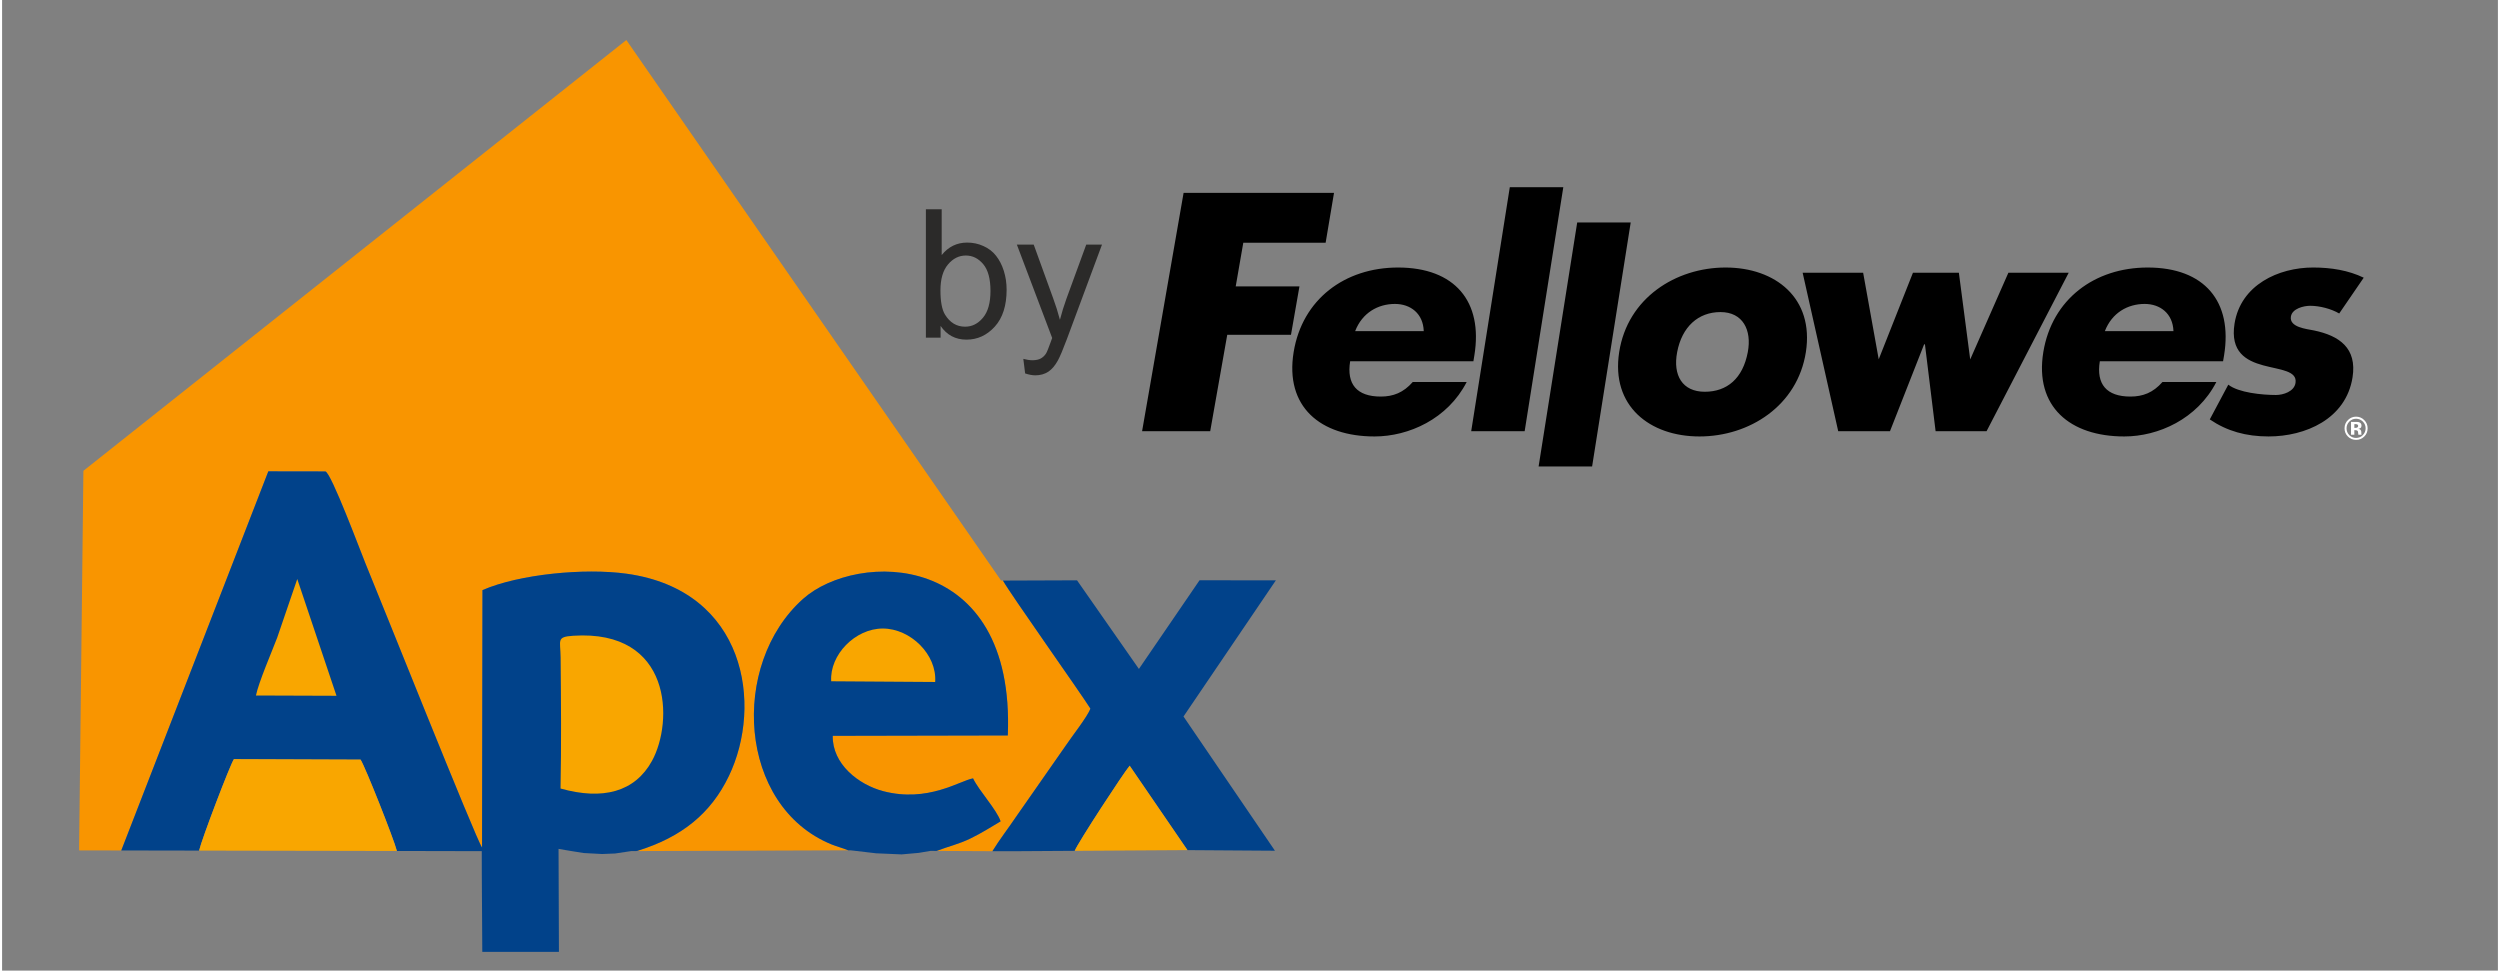 <?xml version="1.0" encoding="UTF-8"?>
<!DOCTYPE svg PUBLIC "-//W3C//DTD SVG 1.1//EN" "http://www.w3.org/Graphics/SVG/1.1/DTD/svg11.dtd">
<!-- Creator: CorelDRAW 2018 (64 Bit) -->
<svg xmlns="http://www.w3.org/2000/svg" xml:space="preserve" width="340px" height="132px" version="1.1" style="shape-rendering:geometricPrecision; text-rendering:geometricPrecision; image-rendering:optimizeQuality; fill-rule:evenodd; clip-rule:evenodd"
viewBox="0 0 524.32 203.9"
 xmlns:xlink="http://www.w3.org/1999/xlink">
 <rect x="0" y="0" width="524.32" height="203.9" fill="#808080" stroke="none"/>
 <defs>
  <style type="text/css">
   <![CDATA[
    .fil0 {fill:none}
    .fil2 {fill:#01428A}
    .fil1 {fill:#F99500}
    .fil3 {fill:#F9A600}
    .fil6 {fill:#2B2A29;fill-rule:nonzero}
    .fil5 {fill:black;fill-rule:nonzero}
    .fil4 {fill:white;fill-rule:nonzero}
   ]]>
  </style>
 </defs>
 <g id="Capa_x0020_1">
  <rect class="fil0" width="524.32" height="203.9"/>
  <path class="fil1" d="M16.19 177.38l0 1.27 8.85 0.01 30.89 -79.64 11.99 0.02c1.23,0.28 7.47,17.04 8.39,19.26 2.72,6.53 23.41,58.43 24.52,59.75l0.09 -54.08c7.67,-3.35 21.43,-4.68 30.32,-3.44 25.06,3.51 28.63,27.59 21.43,42.52 -3.75,7.79 -9.82,12.79 -19.22,15.7 0.03,0.01 0.12,0.03 0.26,0.04l44.04 -0.16c-1.04,-0.44 -2.42,-0.8 -3.5,-1.24 -19.67,-8.02 -21.41,-37.81 -5.98,-51.58 11.25,-10.04 44.61,-10.46 43.01,28.69l-36.78 0.08c-0.11,5.94 5.43,10.26 10.58,11.62 9.41,2.49 16.19,-2.23 18.9,-2.68 1.25,2.62 4.95,6.53 5.79,9.03 -2.07,1.21 -3.88,2.4 -6.32,3.59 -2.5,1.21 -4.58,1.65 -7.14,2.62l0 0 11.73 0.06c1.38,-2.27 3.49,-5.02 5.09,-7.4l10.33 -14.8c1.14,-1.73 4.63,-6.16 5.17,-7.76 -2.05,-3.27 -16.87,-24.18 -18.37,-26.89l-0.39 0 -78.73 -113.56 -114.06 90.5 -0.89 78.47z"/>
  <path class="fil2" d="M41.39 178.69c0.52,-2.33 6.54,-18.11 7.31,-19.21l26.61 0.1c0.95,1.42 7.03,16.78 7.63,19.19l17.83 0.04 0.01 4.79 0.1 16.37 16.1 -0.01 -0.08 -21.63 2.51 0.43 2.75 0.44 3.89 0.21 2.74 -0.11 3.4 -0.51 1 0 0.26 -0.04c9.4,-2.91 15.47,-7.91 19.22,-15.7 7.2,-14.93 3.63,-39.01 -21.43,-42.52 -8.89,-1.24 -22.65,0.09 -30.32,3.44l-0.09 54.08c-1.11,-1.32 -21.8,-53.22 -24.52,-59.75 -0.92,-2.22 -7.16,-18.98 -8.39,-19.26l-11.99 -0.02 -30.89 79.64 16.35 0.03z"/>
  <path class="fil2" d="M196.29 178.76l0.02 0c2.56,-0.97 4.64,-1.41 7.14,-2.62 2.44,-1.19 4.25,-2.38 6.32,-3.59 -0.84,-2.5 -4.54,-6.41 -5.79,-9.03 -2.71,0.45 -9.49,5.17 -18.9,2.68 -5.15,-1.36 -10.69,-5.68 -10.58,-11.62l36.78 -0.08c1.6,-39.15 -31.76,-38.73 -43.01,-28.69 -15.43,13.77 -13.69,43.56 5.98,51.58 1.08,0.44 2.46,0.8 3.5,1.24l0.48 0 5.39 0.63 5.36 0.23 3.59 -0.32 2.5 -0.42 1.22 0.01z"/>
  <path class="fil2" d="M209.81 178.82l3.14 0 12.39 -0.08c0.64,-1.67 10.27,-16.4 11.54,-17.88l12.14 17.73 18.38 0.13 -19.21 -28.2 19.4 -28.6 -16.03 -0.02 -12.74 18.63 -13 -18.62 -15.56 0.06c1.5,2.71 16.32,23.62 18.37,26.89 -0.54,1.6 -4.03,6.03 -5.17,7.76l-10.33 14.8c-1.6,2.38 -3.71,5.13 -5.09,7.4l1.77 0z"/>
  <path class="fil3" d="M82.94 178.77c-0.6,-2.41 -6.68,-17.77 -7.63,-19.19l-26.61 -0.1c-0.77,1.1 -6.79,16.88 -7.31,19.21l41.55 0.08z"/>
  <path class="fil3" d="M117.32 165.65c8.87,2.49 15.61,0.74 19.21,-5.8 4.54,-8.26 4.26,-27.65 -16.55,-26.29 -3.6,0.23 -2.67,0.94 -2.64,4.59 0.08,9.07 0.16,18.44 -0.02,27.5z"/>
  <path class="fil3" d="M249.02 178.59l-12.14 -17.73c-1.27,1.48 -10.9,16.21 -11.54,17.88l23.55 -0.15 0.13 0z"/>
  <path class="fil3" d="M53.33 146.11l16.92 0.06 -8.24 -24.53 -4.21 12.3c-1.15,3.02 -3.9,9.38 -4.47,12.17z"/>
  <path class="fil3" d="M174.18 143.12l21.84 0.15c0.41,-5.72 -5.15,-11.22 -10.99,-11.23 -5.81,-0.01 -11.2,5.53 -10.85,11.08z"/>
  <path class="fil4" d="M496.23 91.72c-0.47,0.46 -1.04,0.69 -1.71,0.69 -0.68,0 -1.25,-0.24 -1.72,-0.71 -0.47,-0.47 -0.7,-1.04 -0.7,-1.72 0,-0.71 0.25,-1.31 0.76,-1.78 0.46,-0.44 1.02,-0.67 1.66,-0.67 0.67,0 1.26,0.25 1.72,0.72 0.47,0.47 0.71,1.05 0.71,1.73 0,0.69 -0.24,1.27 -0.72,1.74zm-3.13 -3.15c-0.38,0.4 -0.58,0.87 -0.58,1.41 0,0.56 0.2,1.04 0.59,1.44 0.39,0.39 0.86,0.58 1.41,0.58 0.56,0 1.03,-0.19 1.42,-0.59 0.39,-0.39 0.59,-0.88 0.59,-1.43 0,-0.54 -0.19,-1.01 -0.58,-1.41 -0.4,-0.4 -0.87,-0.6 -1.43,-0.6 -0.55,0 -1.03,0.2 -1.42,0.6zm0.36 2.76l0 -2.7c0.17,0 0.42,0 0.75,0.01l0.55 0c0.23,0 0.39,0.05 0.54,0.13 0.24,0.13 0.36,0.35 0.36,0.65 0,0.22 -0.06,0.39 -0.2,0.49 -0.12,0.1 -0.27,0.15 -0.46,0.18 0.17,0.03 0.3,0.09 0.39,0.15 0.16,0.13 0.24,0.34 0.24,0.61l0 0.25c0,0.02 0.01,0.05 0.01,0.06 0,0.05 0,0.06 0.02,0.1l0.01 0.07 -0.67 0c-0.03,-0.09 -0.04,-0.21 -0.04,-0.37 -0.02,-0.17 -0.03,-0.28 -0.05,-0.33 -0.04,-0.1 -0.11,-0.16 -0.2,-0.21 -0.06,-0.01 -0.14,-0.03 -0.24,-0.04l-0.17 -0.01 -0.14 0 0 0.96 -0.7 0zm1.28 -2.18c-0.09,-0.03 -0.23,-0.05 -0.41,-0.05l-0.17 0 0 0.79 0.27 0c0.18,0 0.29,-0.04 0.39,-0.11 0.09,-0.05 0.14,-0.17 0.14,-0.32 0,-0.15 -0.08,-0.25 -0.22,-0.31z"/>
  <path class="fil5" d="M394.24 75.48l7.19 -18.18 9.65 0 2.38 18.21 8.02 -18.21 12.67 0 -17.25 33.28 -10.71 0 -2.24 -18.25 -0.17 0 -7.17 18.25 -10.88 0 -7.47 -33.28 12.71 0 3.27 18.18zm96.74 -9.62c-1.66,-0.98 -4.09,-1.62 -6.1,-1.62 -1.36,0 -3.78,0.58 -4.05,2.26 -0.36,2.27 3.28,2.6 4.85,2.92 5.33,1.11 9.07,3.7 8.1,9.86 -1.39,8.77 -9.93,12.41 -17.64,12.41 -4.73,0 -8.72,-1.11 -12.35,-3.58l3.89 -7.3c2.14,1.69 7.11,2.17 10.02,2.17 1.5,0 3.82,-0.71 4.1,-2.53 0.41,-2.6 -3.26,-2.73 -6.8,-3.7 -3.55,-0.97 -6.95,-2.79 -6.01,-8.76 1.3,-8.16 9.26,-11.79 16.51,-11.79 3.77,0 7.43,0.59 10.63,2.14l-5.15 7.52zm-139.08 8.1c-0.94,4.9 1.1,8.34 5.8,8.34 4.69,0 8,-2.8 9.04,-8.34 0.87,-4.63 -1.04,-8.4 -5.74,-8.4 -4.69,0 -8.09,3.1 -9.1,8.4zm27.04 0c-1.76,11.3 -11.89,17.73 -22.36,17.73 -10.41,0 -18.63,-6.37 -16.86,-17.73 1.76,-11.34 11.88,-17.76 22.35,-17.76 10.47,0 18.62,6.42 16.87,17.76zm-56.15 24.04l8.11 -51.27 11.24 0 -8.11 51.27 -11.24 0zm-14.16 -7.41l8.11 -51.27 11.24 0 -8.12 51.27 -11.23 0zm147.53 -21.03c-0.13,-3.69 -2.78,-5.71 -6.05,-5.71 -3.55,0 -6.87,1.85 -8.36,5.71l14.41 0zm-15.47 6.34c-0.78,4.81 1.41,7.41 6.43,7.41 2.62,0 4.77,-0.82 6.73,-3.06l11.32 0c-4.01,7.78 -12.19,11.44 -19.35,11.44 -11.37,0 -18.87,-6.24 -17,-17.73 1.82,-11.08 10.75,-17.76 21.93,-17.76 11.93,0 17.89,7.13 16.04,18.48l-0.21 1.22 -25.89 0zm-142.03 -6.34c-0.12,-3.69 -2.77,-5.71 -6.05,-5.71 -3.55,0 -6.87,1.85 -8.36,5.71l14.41 0zm-15.46 6.34c-0.78,4.81 1.41,7.41 6.43,7.41 2.61,0 4.76,-0.82 6.72,-3.06l11.33 0c-4,7.78 -12.19,11.44 -19.36,11.44 -11.38,0 -18.87,-6.24 -16.99,-17.73 1.81,-11.08 10.74,-17.76 21.93,-17.76 11.93,0 17.89,7.13 16.03,18.48l-0.2 1.22 -25.89 0zm-22.45 -24.91l-1.59 9.17 13.39 0 -1.78 10.17 -13.39 0 -3.58 20.26 -14.31 0 8.72 -50.07 31.6 0 -1.76 10.47 -17.3 0z"/>
  <path class="fil6" d="M197.16 70.93l-3.09 0 0 -26.97 3.32 0 0 9.62c1.4,-1.74 3.18,-2.62 5.36,-2.62 1.2,0 2.34,0.24 3.41,0.73 1.08,0.48 1.96,1.16 2.65,2.04 0.69,0.88 1.24,1.93 1.63,3.17 0.39,1.23 0.59,2.55 0.59,3.96 0,3.34 -0.83,5.93 -2.48,7.75 -1.66,1.83 -3.64,2.74 -5.96,2.74 -2.31,0 -4.11,-0.96 -5.43,-2.88l0 2.46zm-0.03 -9.92c0,2.34 0.32,4.03 0.95,5.07 1.04,1.7 2.45,2.55 4.23,2.55 1.45,0 2.7,-0.62 3.75,-1.88 1.05,-1.25 1.58,-3.13 1.58,-5.61 0,-2.55 -0.5,-4.43 -1.52,-5.64 -1.01,-1.21 -2.23,-1.82 -3.66,-1.82 -1.45,0 -2.7,0.63 -3.75,1.88 -1.06,1.26 -1.58,3.07 -1.58,5.45z"/>
  <path id="1" class="fil6" d="M214.92 78.45l-0.38 -3.06c0.73,0.19 1.35,0.29 1.9,0.29 0.74,0 1.33,-0.13 1.77,-0.37 0.44,-0.25 0.81,-0.59 1.09,-1.03 0.21,-0.33 0.54,-1.16 1.01,-2.47 0.06,-0.19 0.16,-0.46 0.29,-0.81l-7.42 -19.62 3.54 0 4.09 11.29c0.53,1.42 1,2.93 1.42,4.51 0.38,-1.48 0.84,-2.95 1.36,-4.4l4.17 -11.4 3.31 0 -7.39 19.89c-0.8,2.14 -1.42,3.61 -1.86,4.42 -0.59,1.09 -1.27,1.89 -2.03,2.4 -0.77,0.5 -1.68,0.76 -2.73,0.76 -0.64,0 -1.36,-0.14 -2.14,-0.4z"/>
 </g>
</svg>
